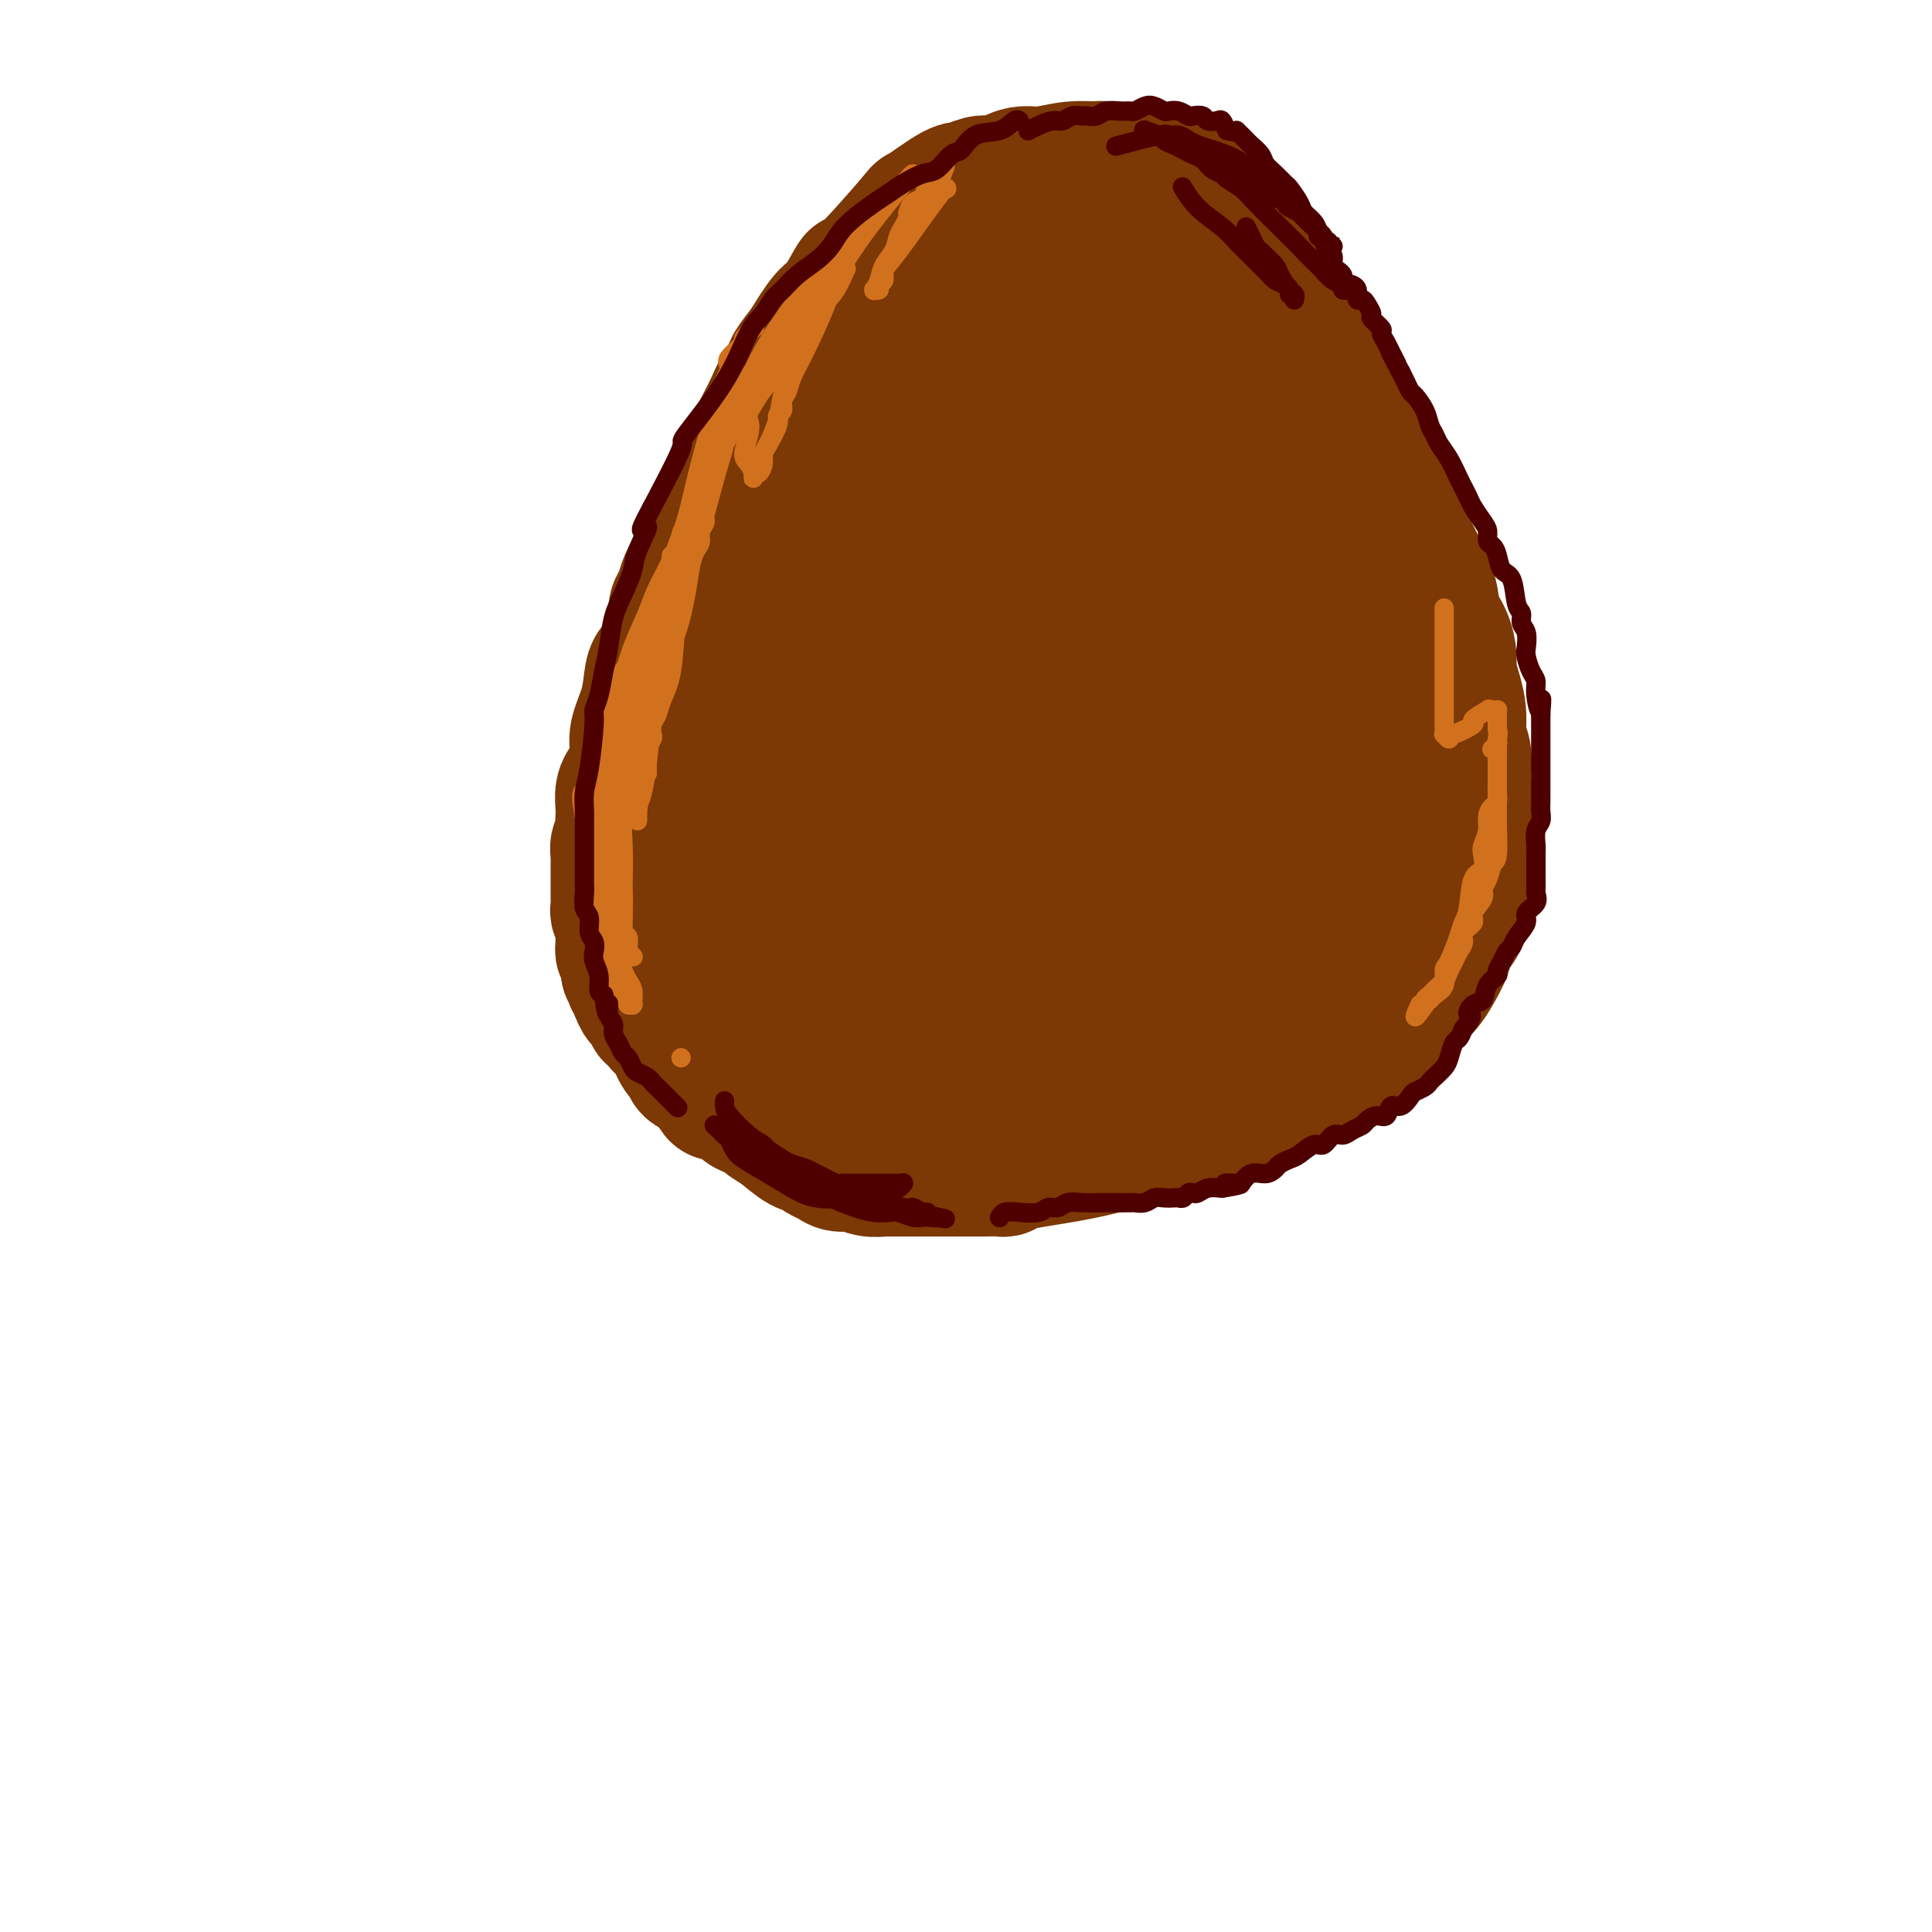 <svg viewBox='0 0 400 400' version='1.1' xmlns='http://www.w3.org/2000/svg' xmlns:xlink='http://www.w3.org/1999/xlink'><g fill='none' stroke='#7C3805' stroke-width='28' stroke-linecap='round' stroke-linejoin='round'><path d='M181,61c-0.004,0.002 -0.008,0.003 0,0c0.008,-0.003 0.030,-0.011 0,0c-0.030,0.011 -0.110,0.042 0,0c0.110,-0.042 0.412,-0.157 0,0c-0.412,0.157 -1.537,0.584 -3,2c-1.463,1.416 -3.262,3.820 -5,6c-1.738,2.180 -3.414,4.137 -5,6c-1.586,1.863 -3.081,3.631 -4,5c-0.919,1.369 -1.261,2.340 -2,4c-0.739,1.660 -1.873,4.008 -3,6c-1.127,1.992 -2.245,3.626 -3,5c-0.755,1.374 -1.148,2.487 -2,4c-0.852,1.513 -2.165,3.427 -3,5c-0.835,1.573 -1.194,2.805 -2,4c-0.806,1.195 -2.061,2.355 -3,4c-0.939,1.645 -1.562,3.777 -2,5c-0.438,1.223 -0.691,1.536 -1,2c-0.309,0.464 -0.673,1.078 -1,2c-0.327,0.922 -0.617,2.151 -1,3c-0.383,0.849 -0.858,1.319 -1,2c-0.142,0.681 0.050,1.575 0,3c-0.050,1.425 -0.343,3.382 -1,5c-0.657,1.618 -1.678,2.899 -2,4c-0.322,1.101 0.053,2.023 0,3c-0.053,0.977 -0.536,2.008 -1,3c-0.464,0.992 -0.908,1.945 -1,3c-0.092,1.055 0.169,2.211 0,3c-0.169,0.789 -0.767,1.212 -1,2c-0.233,0.788 -0.101,1.943 0,3c0.101,1.057 0.172,2.016 0,3c-0.172,0.984 -0.586,1.992 -1,3'/></g>
<g fill='none' stroke='#000000' stroke-width='6' stroke-linecap='round' stroke-linejoin='round'><path d='M179,65c-0.001,0.000 -0.002,0.000 0,0c0.002,-0.000 0.008,-0.001 0,0c-0.008,0.001 -0.029,0.002 0,0c0.029,-0.002 0.107,-0.008 0,0c-0.107,0.008 -0.401,0.029 -1,1c-0.599,0.971 -1.505,2.891 -3,5c-1.495,2.109 -3.580,4.405 -5,6c-1.420,1.595 -2.176,2.488 -3,4c-0.824,1.512 -1.716,3.644 -3,6c-1.284,2.356 -2.960,4.935 -4,7c-1.040,2.065 -1.443,3.614 -2,5c-0.557,1.386 -1.266,2.607 -2,4c-0.734,1.393 -1.492,2.957 -2,4c-0.508,1.043 -0.765,1.567 -1,2c-0.235,0.433 -0.449,0.777 -1,2c-0.551,1.223 -1.440,3.324 -2,5c-0.560,1.676 -0.793,2.927 -1,4c-0.207,1.073 -0.389,1.968 -1,3c-0.611,1.032 -1.651,2.202 -2,3c-0.349,0.798 -0.006,1.225 0,2c0.006,0.775 -0.323,1.898 -1,3c-0.677,1.102 -1.701,2.182 -2,3c-0.299,0.818 0.126,1.374 0,2c-0.126,0.626 -0.805,1.322 -1,2c-0.195,0.678 0.092,1.336 0,2c-0.092,0.664 -0.564,1.333 -1,2c-0.436,0.667 -0.835,1.334 -1,2c-0.165,0.666 -0.096,1.333 0,2c0.096,0.667 0.218,1.333 0,2c-0.218,0.667 -0.777,1.333 -1,2c-0.223,0.667 -0.112,1.333 0,2'/><path d='M139,152c-2.026,6.520 -0.592,2.322 0,1c0.592,-1.322 0.341,0.234 0,1c-0.341,0.766 -0.772,0.741 -1,1c-0.228,0.259 -0.254,0.800 0,1c0.254,0.200 0.787,0.057 1,0c0.213,-0.057 0.107,-0.029 0,0'/></g>
<g fill='none' stroke='#7C3805' stroke-width='20' stroke-linecap='round' stroke-linejoin='round'><path d='M180,56c-0.005,0.005 -0.010,0.010 0,0c0.010,-0.010 0.036,-0.036 0,0c-0.036,0.036 -0.133,0.135 0,0c0.133,-0.135 0.497,-0.502 0,0c-0.497,0.502 -1.855,1.873 -3,3c-1.145,1.127 -2.078,2.009 -3,3c-0.922,0.991 -1.834,2.091 -3,4c-1.166,1.909 -2.585,4.628 -4,7c-1.415,2.372 -2.825,4.397 -4,6c-1.175,1.603 -2.113,2.785 -3,5c-0.887,2.215 -1.721,5.463 -3,8c-1.279,2.537 -3.004,4.362 -4,6c-0.996,1.638 -1.265,3.087 -2,5c-0.735,1.913 -1.936,4.289 -3,7c-1.064,2.711 -1.991,5.755 -3,8c-1.009,2.245 -2.101,3.689 -3,5c-0.899,1.311 -1.603,2.488 -2,4c-0.397,1.512 -0.485,3.361 -1,5c-0.515,1.639 -1.458,3.070 -2,4c-0.542,0.930 -0.683,1.360 -1,2c-0.317,0.640 -0.811,1.490 -1,2c-0.189,0.510 -0.075,0.678 0,1c0.075,0.322 0.111,0.797 0,1c-0.111,0.203 -0.367,0.135 0,0c0.367,-0.135 1.359,-0.335 2,-1c0.641,-0.665 0.931,-1.795 2,-4c1.069,-2.205 2.918,-5.487 5,-9c2.082,-3.513 4.398,-7.259 6,-11c1.602,-3.741 2.491,-7.477 4,-11c1.509,-3.523 3.637,-6.833 5,-10c1.363,-3.167 1.961,-6.191 3,-9c1.039,-2.809 2.520,-5.405 4,-8'/><path d='M166,79c2.863,-6.752 2.021,-4.632 2,-4c-0.021,0.632 0.777,-0.223 1,-1c0.223,-0.777 -0.131,-1.475 0,-2c0.131,-0.525 0.746,-0.875 1,-1c0.254,-0.125 0.148,-0.023 0,0c-0.148,0.023 -0.337,-0.032 -1,1c-0.663,1.032 -1.800,3.152 -3,5c-1.200,1.848 -2.464,3.425 -7,13c-4.536,9.575 -12.342,27.150 -16,36c-3.658,8.850 -3.166,8.977 -4,11c-0.834,2.023 -2.994,5.943 -4,8c-1.006,2.057 -0.858,2.253 -1,3c-0.142,0.747 -0.574,2.046 -1,3c-0.426,0.954 -0.846,1.563 -1,2c-0.154,0.437 -0.041,0.703 0,1c0.041,0.297 0.011,0.624 0,1c-0.011,0.376 -0.003,0.802 0,1c0.003,0.198 0.001,0.169 0,2c-0.001,1.831 -0.000,5.523 0,7c0.000,1.477 0.000,0.738 0,0'/></g>
<g fill='none' stroke='#7C3805' stroke-width='28' stroke-linecap='round' stroke-linejoin='round'><path d='M137,137c0.006,-0.006 0.012,-0.013 0,0c-0.012,0.013 -0.043,0.045 0,0c0.043,-0.045 0.162,-0.168 0,0c-0.162,0.168 -0.603,0.627 -1,1c-0.397,0.373 -0.750,0.660 -1,2c-0.250,1.340 -0.395,3.735 -1,6c-0.605,2.265 -1.668,4.402 -2,6c-0.332,1.598 0.069,2.658 0,4c-0.069,1.342 -0.607,2.965 -1,4c-0.393,1.035 -0.642,1.483 -1,2c-0.358,0.517 -0.827,1.102 -1,2c-0.173,0.898 -0.050,2.109 0,3c0.050,0.891 0.028,1.461 0,2c-0.028,0.539 -0.060,1.047 0,2c0.060,0.953 0.212,2.352 0,3c-0.212,0.648 -0.789,0.544 -1,1c-0.211,0.456 -0.057,1.473 0,2c0.057,0.527 0.015,0.564 0,1c-0.015,0.436 -0.004,1.273 0,2c0.004,0.727 -0.000,1.346 0,2c0.000,0.654 0.004,1.344 0,2c-0.004,0.656 -0.015,1.279 0,2c0.015,0.721 0.057,1.541 0,2c-0.057,0.459 -0.211,0.557 0,1c0.211,0.443 0.789,1.232 1,2c0.211,0.768 0.056,1.515 0,2c-0.056,0.485 -0.012,0.707 0,1c0.012,0.293 -0.007,0.656 0,1c0.007,0.344 0.040,0.670 0,1c-0.040,0.330 -0.154,0.666 0,1c0.154,0.334 0.577,0.667 1,1'/><path d='M130,198c0.171,5.442 0.098,2.046 0,1c-0.098,-1.046 -0.222,0.259 0,1c0.222,0.741 0.791,0.920 1,1c0.209,0.080 0.060,0.063 0,0c-0.060,-0.063 -0.030,-0.171 0,0c0.030,0.171 0.061,0.621 0,1c-0.061,0.379 -0.213,0.688 0,1c0.213,0.312 0.792,0.627 1,1c0.208,0.373 0.046,0.803 0,1c-0.046,0.197 0.025,0.161 0,0c-0.025,-0.161 -0.146,-0.447 0,0c0.146,0.447 0.560,1.626 1,2c0.440,0.374 0.905,-0.058 1,0c0.095,0.058 -0.181,0.607 0,1c0.181,0.393 0.819,0.631 1,1c0.181,0.369 -0.096,0.869 0,1c0.096,0.131 0.565,-0.105 1,0c0.435,0.105 0.837,0.553 1,1c0.163,0.447 0.086,0.894 0,1c-0.086,0.106 -0.182,-0.127 0,0c0.182,0.127 0.640,0.615 1,1c0.360,0.385 0.621,0.666 1,1c0.379,0.334 0.876,0.719 1,1c0.124,0.281 -0.126,0.456 0,1c0.126,0.544 0.629,1.455 1,2c0.371,0.545 0.610,0.723 1,1c0.390,0.277 0.930,0.651 1,1c0.070,0.349 -0.332,0.671 0,1c0.332,0.329 1.397,0.666 2,1c0.603,0.334 0.744,0.667 1,1c0.256,0.333 0.628,0.667 1,1'/><path d='M147,224c2.749,4.206 1.121,1.722 1,1c-0.121,-0.722 1.266,0.317 2,1c0.734,0.683 0.817,1.009 1,1c0.183,-0.009 0.467,-0.354 1,0c0.533,0.354 1.314,1.406 2,2c0.686,0.594 1.278,0.730 2,1c0.722,0.270 1.573,0.674 2,1c0.427,0.326 0.428,0.574 1,1c0.572,0.426 1.715,1.031 3,2c1.285,0.969 2.714,2.302 4,3c1.286,0.698 2.431,0.760 3,1c0.569,0.240 0.564,0.656 1,1c0.436,0.344 1.315,0.614 2,1c0.685,0.386 1.177,0.888 2,1c0.823,0.112 1.978,-0.166 3,0c1.022,0.166 1.912,0.777 3,1c1.088,0.223 2.374,0.060 3,0c0.626,-0.060 0.591,-0.016 1,0c0.409,0.016 1.261,0.004 2,0c0.739,-0.004 1.366,-0.001 2,0c0.634,0.001 1.274,0.000 2,0c0.726,-0.000 1.536,-0.000 3,0c1.464,0.000 3.582,0.001 5,0c1.418,-0.001 2.135,-0.003 3,0c0.865,0.003 1.878,0.012 3,0c1.122,-0.012 2.354,-0.045 3,0c0.646,0.045 0.707,0.167 1,0c0.293,-0.167 0.819,-0.622 2,-1c1.181,-0.378 3.018,-0.679 5,-1c1.982,-0.321 4.111,-0.663 6,-1c1.889,-0.337 3.540,-0.668 5,-1c1.460,-0.332 2.730,-0.666 4,-1'/><path d='M230,237c4.713,-1.157 4.994,-1.549 6,-2c1.006,-0.451 2.737,-0.960 4,-1c1.263,-0.040 2.059,0.390 3,0c0.941,-0.390 2.026,-1.600 3,-2c0.974,-0.400 1.838,0.010 3,0c1.162,-0.010 2.621,-0.441 4,-1c1.379,-0.559 2.679,-1.246 4,-2c1.321,-0.754 2.663,-1.575 4,-2c1.337,-0.425 2.668,-0.456 4,-1c1.332,-0.544 2.664,-1.602 4,-2c1.336,-0.398 2.674,-0.136 4,-1c1.326,-0.864 2.638,-2.854 4,-4c1.362,-1.146 2.774,-1.448 4,-2c1.226,-0.552 2.268,-1.355 3,-2c0.732,-0.645 1.155,-1.131 2,-2c0.845,-0.869 2.113,-2.122 3,-3c0.887,-0.878 1.394,-1.383 2,-2c0.606,-0.617 1.313,-1.347 2,-2c0.687,-0.653 1.355,-1.229 2,-2c0.645,-0.771 1.268,-1.739 2,-3c0.732,-1.261 1.573,-2.817 2,-4c0.427,-1.183 0.440,-1.994 1,-3c0.560,-1.006 1.666,-2.208 2,-3c0.334,-0.792 -0.103,-1.174 0,-2c0.103,-0.826 0.746,-2.097 1,-3c0.254,-0.903 0.121,-1.437 0,-2c-0.121,-0.563 -0.228,-1.154 0,-2c0.228,-0.846 0.793,-1.949 1,-3c0.207,-1.051 0.056,-2.052 0,-3c-0.056,-0.948 -0.016,-1.842 0,-3c0.016,-1.158 0.008,-2.579 0,-4'/><path d='M304,169c0.087,-4.427 -0.694,-4.493 -1,-5c-0.306,-0.507 -0.137,-1.454 0,-3c0.137,-1.546 0.243,-3.691 0,-5c-0.243,-1.309 -0.835,-1.781 -1,-3c-0.165,-1.219 0.098,-3.186 0,-5c-0.098,-1.814 -0.555,-3.474 -1,-5c-0.445,-1.526 -0.878,-2.917 -1,-4c-0.122,-1.083 0.066,-1.857 0,-3c-0.066,-1.143 -0.388,-2.653 -1,-4c-0.612,-1.347 -1.515,-2.530 -2,-4c-0.485,-1.470 -0.553,-3.228 -1,-5c-0.447,-1.772 -1.275,-3.558 -2,-5c-0.725,-1.442 -1.349,-2.538 -2,-4c-0.651,-1.462 -1.329,-3.289 -2,-5c-0.671,-1.711 -1.335,-3.307 -2,-5c-0.665,-1.693 -1.333,-3.481 -2,-5c-0.667,-1.519 -1.334,-2.767 -2,-4c-0.666,-1.233 -1.331,-2.452 -2,-4c-0.669,-1.548 -1.344,-3.424 -2,-5c-0.656,-1.576 -1.295,-2.852 -2,-4c-0.705,-1.148 -1.477,-2.169 -2,-3c-0.523,-0.831 -0.798,-1.472 -1,-2c-0.202,-0.528 -0.330,-0.943 -1,-2c-0.670,-1.057 -1.880,-2.754 -3,-4c-1.120,-1.246 -2.150,-2.039 -3,-3c-0.850,-0.961 -1.520,-2.089 -2,-3c-0.480,-0.911 -0.769,-1.606 -1,-2c-0.231,-0.394 -0.402,-0.487 -1,-1c-0.598,-0.513 -1.623,-1.446 -2,-2c-0.377,-0.554 -0.108,-0.730 -1,-2c-0.892,-1.270 -2.946,-3.635 -5,-6'/><path d='M256,52c-3.374,-4.594 -2.807,-4.579 -3,-5c-0.193,-0.421 -1.144,-1.276 -2,-2c-0.856,-0.724 -1.618,-1.316 -2,-2c-0.382,-0.684 -0.384,-1.461 -1,-2c-0.616,-0.539 -1.847,-0.842 -2,-1c-0.153,-0.158 0.772,-0.172 -1,-1c-1.772,-0.828 -6.240,-2.472 -8,-3c-1.760,-0.528 -0.813,0.059 -2,0c-1.187,-0.059 -4.509,-0.763 -6,-1c-1.491,-0.237 -1.152,-0.008 -2,0c-0.848,0.008 -2.885,-0.204 -5,0c-2.115,0.204 -4.310,0.826 -6,1c-1.690,0.174 -2.874,-0.098 -4,0c-1.126,0.098 -2.192,0.566 -3,1c-0.808,0.434 -1.356,0.834 -2,1c-0.644,0.166 -1.383,0.099 -2,0c-0.617,-0.099 -1.112,-0.230 -2,0c-0.888,0.230 -2.169,0.821 -3,1c-0.831,0.179 -1.211,-0.055 -3,1c-1.789,1.055 -4.986,3.400 -6,4c-1.014,0.600 0.155,-0.544 -2,2c-2.155,2.544 -7.633,8.776 -10,11c-2.367,2.224 -1.624,0.442 -2,1c-0.376,0.558 -1.870,3.458 -3,5c-1.130,1.542 -1.894,1.726 -3,3c-1.106,1.274 -2.553,3.637 -4,6'/><path d='M167,72c-4.298,5.335 -3.042,4.674 -3,5c0.042,0.326 -1.129,1.639 -2,3c-0.871,1.361 -1.440,2.770 -2,4c-0.560,1.230 -1.109,2.281 -2,4c-0.891,1.719 -2.122,4.107 -3,6c-0.878,1.893 -1.402,3.291 -2,5c-0.598,1.709 -1.271,3.729 -2,5c-0.729,1.271 -1.515,1.794 -2,3c-0.485,1.206 -0.669,3.094 -1,4c-0.331,0.906 -0.807,0.831 -1,1c-0.193,0.169 -0.102,0.582 0,1c0.102,0.418 0.215,0.840 0,1c-0.215,0.160 -0.760,0.057 -1,0c-0.240,-0.057 -0.176,-0.069 0,0c0.176,0.069 0.464,0.219 1,0c0.536,-0.219 1.318,-0.806 2,-2c0.682,-1.194 1.263,-2.994 3,-5c1.737,-2.006 4.631,-4.218 6,-6c1.369,-1.782 1.215,-3.134 3,-6c1.785,-2.866 5.510,-7.248 7,-9c1.490,-1.752 0.745,-0.876 0,0'/><path d='M232,84c0.258,0.051 0.516,0.102 0,0c-0.516,-0.102 -1.806,-0.357 -3,0c-1.194,0.357 -2.294,1.325 -6,4c-3.706,2.675 -10.020,7.058 -16,13c-5.980,5.942 -11.627,13.443 -16,21c-4.373,7.557 -7.473,15.170 -10,23c-2.527,7.830 -4.482,15.876 -6,22c-1.518,6.124 -2.598,10.325 -3,13c-0.402,2.675 -0.126,3.824 0,5c0.126,1.176 0.102,2.378 0,3c-0.102,0.622 -0.281,0.662 1,-1c1.281,-1.662 4.020,-5.028 7,-11c2.980,-5.972 6.199,-14.552 9,-23c2.801,-8.448 5.185,-16.765 7,-24c1.815,-7.235 3.062,-13.387 4,-19c0.938,-5.613 1.568,-10.688 2,-15c0.432,-4.312 0.666,-7.862 1,-11c0.334,-3.138 0.767,-5.864 1,-8c0.233,-2.136 0.267,-3.682 0,-5c-0.267,-1.318 -0.835,-2.408 -1,-3c-0.165,-0.592 0.072,-0.685 0,-1c-0.072,-0.315 -0.455,-0.852 -1,-1c-0.545,-0.148 -1.253,0.094 -2,1c-0.747,0.906 -1.535,2.475 -4,7c-2.465,4.525 -6.608,12.007 -10,20c-3.392,7.993 -6.033,16.499 -8,24c-1.967,7.501 -3.259,13.999 -4,20c-0.741,6.001 -0.931,11.505 -1,16c-0.069,4.495 -0.019,7.979 0,10c0.019,2.021 0.005,2.577 0,3c-0.005,0.423 -0.003,0.711 0,1'/><path d='M173,168c-0.538,8.117 0.617,3.409 2,0c1.383,-3.409 2.993,-5.519 6,-11c3.007,-5.481 7.411,-14.333 11,-23c3.589,-8.667 6.363,-17.149 9,-25c2.637,-7.851 5.137,-15.072 7,-21c1.863,-5.928 3.089,-10.561 4,-14c0.911,-3.439 1.506,-5.682 2,-8c0.494,-2.318 0.885,-4.712 1,-6c0.115,-1.288 -0.048,-1.471 0,-2c0.048,-0.529 0.306,-1.405 0,-2c-0.306,-0.595 -1.176,-0.908 -2,-1c-0.824,-0.092 -1.601,0.039 -2,0c-0.399,-0.039 -0.421,-0.247 -1,0c-0.579,0.247 -1.715,0.948 -4,3c-2.285,2.052 -5.717,5.456 -9,10c-3.283,4.544 -6.415,10.230 -9,15c-2.585,4.770 -4.621,8.625 -7,14c-2.379,5.375 -5.100,12.271 -8,20c-2.900,7.729 -5.978,16.289 -8,24c-2.022,7.711 -2.987,14.571 -4,20c-1.013,5.429 -2.075,9.427 -3,13c-0.925,3.573 -1.713,6.723 -2,9c-0.287,2.277 -0.071,3.683 0,5c0.071,1.317 -0.001,2.544 0,3c0.001,0.456 0.075,0.140 0,0c-0.075,-0.140 -0.298,-0.104 0,-1c0.298,-0.896 1.119,-2.723 2,-6c0.881,-3.277 1.824,-8.002 3,-13c1.176,-4.998 2.586,-10.269 4,-15c1.414,-4.731 2.833,-8.923 4,-13c1.167,-4.077 2.084,-8.038 3,-12'/><path d='M172,131c3.111,-10.837 2.890,-7.929 3,-8c0.110,-0.071 0.551,-3.120 1,-5c0.449,-1.880 0.905,-2.590 1,-3c0.095,-0.410 -0.171,-0.519 0,-1c0.171,-0.481 0.781,-1.334 1,-2c0.219,-0.666 0.049,-1.147 0,-1c-0.049,0.147 0.023,0.920 0,1c-0.023,0.080 -0.142,-0.532 -1,0c-0.858,0.532 -2.454,2.209 -4,5c-1.546,2.791 -3.041,6.695 -5,11c-1.959,4.305 -4.381,9.012 -6,13c-1.619,3.988 -2.435,7.258 -3,10c-0.565,2.742 -0.879,4.958 -1,8c-0.121,3.042 -0.047,6.912 0,10c0.047,3.088 0.068,5.393 0,8c-0.068,2.607 -0.225,5.515 0,8c0.225,2.485 0.833,4.548 1,6c0.167,1.452 -0.106,2.293 0,3c0.106,0.707 0.590,1.281 1,2c0.410,0.719 0.746,1.582 1,2c0.254,0.418 0.428,0.389 1,1c0.572,0.611 1.543,1.860 3,3c1.457,1.140 3.399,2.170 5,3c1.601,0.830 2.860,1.460 7,3c4.140,1.540 11.161,3.990 14,5c2.839,1.010 1.495,0.580 4,1c2.505,0.420 8.859,1.692 12,2c3.141,0.308 3.071,-0.346 3,-1'/><path d='M210,215c6.058,1.186 4.702,0.650 5,0c0.298,-0.650 2.251,-1.414 4,-2c1.749,-0.586 3.294,-0.994 4,-1c0.706,-0.006 0.574,0.390 1,0c0.426,-0.390 1.410,-1.565 2,-2c0.590,-0.435 0.786,-0.128 1,0c0.214,0.128 0.445,0.077 0,0c-0.445,-0.077 -1.565,-0.182 0,0c1.565,0.182 5.815,0.650 -2,0c-7.815,-0.650 -27.697,-2.418 -36,-3c-8.303,-0.582 -5.028,0.022 -6,0c-0.972,-0.022 -6.190,-0.672 -10,-1c-3.810,-0.328 -6.212,-0.336 -8,-1c-1.788,-0.664 -2.964,-1.983 -4,-3c-1.036,-1.017 -1.933,-1.731 -3,-3c-1.067,-1.269 -2.303,-3.094 -3,-5c-0.697,-1.906 -0.855,-3.892 -1,-7c-0.145,-3.108 -0.275,-7.336 0,-11c0.275,-3.664 0.957,-6.764 2,-10c1.043,-3.236 2.446,-6.610 4,-10c1.554,-3.390 3.257,-6.797 4,-9c0.743,-2.203 0.526,-3.203 1,-4c0.474,-0.797 1.641,-1.391 2,-2c0.359,-0.609 -0.088,-1.232 0,-2c0.088,-0.768 0.712,-1.681 1,-2c0.288,-0.319 0.240,-0.044 0,0c-0.240,0.044 -0.673,-0.143 -1,0c-0.327,0.143 -0.550,0.615 -1,2c-0.450,1.385 -1.129,3.681 -2,7c-0.871,3.319 -1.936,7.659 -3,12'/><path d='M161,158c-1.328,5.119 -1.148,7.415 -1,11c0.148,3.585 0.266,8.458 1,13c0.734,4.542 2.086,8.753 3,12c0.914,3.247 1.390,5.532 2,8c0.610,2.468 1.353,5.120 2,7c0.647,1.880 1.199,2.987 2,4c0.801,1.013 1.851,1.933 3,3c1.149,1.067 2.397,2.280 4,3c1.603,0.720 3.560,0.947 7,1c3.440,0.053 8.363,-0.068 12,0c3.637,0.068 5.988,0.327 12,-1c6.012,-1.327 15.686,-4.238 21,-6c5.314,-1.762 6.269,-2.373 8,-3c1.731,-0.627 4.238,-1.270 6,-2c1.762,-0.730 2.779,-1.546 4,-2c1.221,-0.454 2.647,-0.547 4,-1c1.353,-0.453 2.635,-1.265 4,-2c1.365,-0.735 2.813,-1.394 4,-2c1.187,-0.606 2.113,-1.158 3,-2c0.887,-0.842 1.736,-1.975 3,-3c1.264,-1.025 2.943,-1.943 4,-3c1.057,-1.057 1.492,-2.254 2,-3c0.508,-0.746 1.089,-1.040 2,-2c0.911,-0.960 2.153,-2.584 3,-4c0.847,-1.416 1.300,-2.624 2,-4c0.700,-1.376 1.646,-2.921 2,-5c0.354,-2.079 0.115,-4.691 0,-7c-0.115,-2.309 -0.108,-4.314 0,-7c0.108,-2.686 0.317,-6.053 0,-9c-0.317,-2.947 -1.158,-5.473 -2,-8'/><path d='M278,144c-0.662,-6.682 -1.318,-7.886 -2,-10c-0.682,-2.114 -1.389,-5.137 -2,-8c-0.611,-2.863 -1.125,-5.564 -2,-8c-0.875,-2.436 -2.111,-4.605 -3,-7c-0.889,-2.395 -1.430,-5.017 -2,-7c-0.570,-1.983 -1.168,-3.328 -2,-5c-0.832,-1.672 -1.897,-3.670 -3,-6c-1.103,-2.330 -2.242,-4.992 -3,-7c-0.758,-2.008 -1.135,-3.363 -2,-5c-0.865,-1.637 -2.219,-3.554 -3,-5c-0.781,-1.446 -0.987,-2.419 -2,-5c-1.013,-2.581 -2.831,-6.771 -4,-9c-1.169,-2.229 -1.689,-2.499 -2,-3c-0.311,-0.501 -0.413,-1.234 -1,-2c-0.587,-0.766 -1.660,-1.564 -2,-2c-0.340,-0.436 0.054,-0.509 0,-1c-0.054,-0.491 -0.554,-1.399 -1,-2c-0.446,-0.601 -0.838,-0.893 -1,-1c-0.162,-0.107 -0.096,-0.027 0,0c0.096,0.027 0.220,0.002 0,0c-0.220,-0.002 -0.786,0.018 -1,0c-0.214,-0.018 -0.076,-0.075 0,0c0.076,0.075 0.090,0.283 0,0c-0.090,-0.283 -0.286,-1.055 -1,1c-0.714,2.055 -1.948,6.938 -4,14c-2.052,7.062 -4.923,16.304 -6,26c-1.077,9.696 -0.361,19.846 0,30c0.361,10.154 0.366,20.311 1,31c0.634,10.689 1.895,21.911 2,29c0.105,7.089 -0.948,10.044 -2,13'/><path d='M230,195c0.215,16.223 0.254,5.280 0,2c-0.254,-3.280 -0.800,1.105 -1,3c-0.200,1.895 -0.054,1.302 0,1c0.054,-0.302 0.017,-0.311 0,-3c-0.017,-2.689 -0.013,-8.056 0,-16c0.013,-7.944 0.034,-18.465 1,-27c0.966,-8.535 2.877,-15.085 4,-22c1.123,-6.915 1.458,-14.193 2,-19c0.542,-4.807 1.290,-7.141 1,-13c-0.290,-5.859 -1.619,-15.243 -2,-19c-0.381,-3.757 0.184,-1.886 0,-2c-0.184,-0.114 -1.119,-2.213 -3,-3c-1.881,-0.787 -4.710,-0.261 -9,2c-4.290,2.261 -10.042,6.258 -16,13c-5.958,6.742 -12.122,16.228 -16,25c-3.878,8.772 -5.472,16.828 -7,25c-1.528,8.172 -2.992,16.460 -3,24c-0.008,7.540 1.440,14.333 2,19c0.560,4.667 0.230,7.207 1,9c0.770,1.793 2.638,2.838 4,4c1.362,1.162 2.219,2.442 4,3c1.781,0.558 4.488,0.396 9,-2c4.512,-2.396 10.830,-7.024 17,-13c6.170,-5.976 12.191,-13.298 16,-21c3.809,-7.702 5.404,-15.782 7,-23c1.596,-7.218 3.193,-13.572 4,-19c0.807,-5.428 0.825,-9.929 1,-14c0.175,-4.071 0.509,-7.711 0,-10c-0.509,-2.289 -1.860,-3.225 -3,-4c-1.140,-0.775 -2.070,-1.387 -3,-2'/><path d='M240,93c-2.993,-0.504 -7.474,1.235 -12,5c-4.526,3.765 -9.097,9.555 -13,17c-3.903,7.445 -7.138,16.546 -9,25c-1.862,8.454 -2.351,16.260 -2,24c0.351,7.740 1.540,15.413 3,21c1.460,5.587 3.190,9.090 5,11c1.810,1.910 3.700,2.229 4,5c0.300,2.771 -0.991,7.994 5,1c5.991,-6.994 19.264,-26.205 25,-35c5.736,-8.795 3.936,-7.174 4,-12c0.064,-4.826 1.993,-16.101 3,-24c1.007,-7.899 1.092,-12.424 1,-16c-0.092,-3.576 -0.361,-6.204 -1,-8c-0.639,-1.796 -1.648,-2.761 -3,-4c-1.352,-1.239 -3.046,-2.750 -7,-3c-3.954,-0.250 -10.169,0.763 -16,4c-5.831,3.237 -11.278,8.697 -16,16c-4.722,7.303 -8.720,16.447 -11,25c-2.280,8.553 -2.843,16.514 -2,24c0.843,7.486 3.091,14.496 6,20c2.909,5.504 6.477,9.502 10,12c3.523,2.498 7.000,3.496 11,4c4.000,0.504 8.523,0.514 13,-2c4.477,-2.514 8.909,-7.551 13,-14c4.091,-6.449 7.840,-14.309 10,-23c2.160,-8.691 2.731,-18.213 3,-26c0.269,-7.787 0.237,-13.840 0,-18c-0.237,-4.160 -0.679,-6.428 -1,-8c-0.321,-1.572 -0.520,-2.449 -1,-3c-0.480,-0.551 -1.240,-0.775 -2,-1'/><path d='M260,110c-1.509,-4.734 -3.280,-1.568 -6,2c-2.720,3.568 -6.389,7.538 -10,14c-3.611,6.462 -7.162,15.417 -9,24c-1.838,8.583 -1.961,16.795 -2,24c-0.039,7.205 0.007,13.404 0,17c-0.007,3.596 -0.068,4.589 0,6c0.068,1.411 0.264,3.239 0,4c-0.264,0.761 -0.990,0.455 -1,1c-0.010,0.545 0.694,1.939 0,2c-0.694,0.061 -2.788,-1.213 -4,-2c-1.212,-0.787 -1.542,-1.087 -8,-7c-6.458,-5.913 -19.043,-17.440 -24,-22c-4.957,-4.560 -2.285,-2.153 -3,-2c-0.715,0.153 -4.818,-1.949 -8,-3c-3.182,-1.051 -5.442,-1.053 -8,-1c-2.558,0.053 -5.413,0.159 -8,1c-2.587,0.841 -4.906,2.416 -7,4c-2.094,1.584 -3.961,3.178 -6,5c-2.039,1.822 -4.248,3.874 -6,6c-1.752,2.126 -3.047,4.327 -4,6c-0.953,1.673 -1.566,2.819 -2,4c-0.434,1.181 -0.691,2.396 -1,3c-0.309,0.604 -0.671,0.595 -1,1c-0.329,0.405 -0.625,1.224 -1,2c-0.375,0.776 -0.830,1.508 -1,2c-0.170,0.492 -0.054,0.742 0,1c0.054,0.258 0.045,0.523 0,1c-0.045,0.477 -0.128,1.167 0,2c0.128,0.833 0.465,1.809 1,3c0.535,1.191 1.267,2.595 2,4'/><path d='M143,212c1.356,3.556 3.244,7.444 4,9c0.756,1.556 0.378,0.778 0,0'/></g>
<g fill='none' stroke='#D2711D' stroke-width='4' stroke-linecap='round' stroke-linejoin='round'><path d='M189,36c0.000,0.001 0.000,0.002 0,0c-0.000,-0.002 -0.001,-0.009 0,0c0.001,0.009 0.004,0.032 0,0c-0.004,-0.032 -0.014,-0.118 -1,1c-0.986,1.118 -2.949,3.442 -5,6c-2.051,2.558 -4.189,5.352 -6,8c-1.811,2.648 -3.296,5.151 -5,8c-1.704,2.849 -3.626,6.045 -5,9c-1.374,2.955 -2.200,5.670 -3,8c-0.800,2.330 -1.572,4.276 -2,6c-0.428,1.724 -0.510,3.226 -1,5c-0.490,1.774 -1.389,3.819 -2,5c-0.611,1.181 -0.934,1.497 -1,2c-0.066,0.503 0.126,1.193 0,2c-0.126,0.807 -0.569,1.731 -1,2c-0.431,0.269 -0.850,-0.116 -1,0c-0.150,0.116 -0.031,0.735 0,1c0.031,0.265 -0.027,0.178 0,0c0.027,-0.178 0.138,-0.446 0,-1c-0.138,-0.554 -0.524,-1.394 -1,-2c-0.476,-0.606 -1.042,-0.977 -1,-2c0.042,-1.023 0.691,-2.698 1,-4c0.309,-1.302 0.279,-2.233 0,-3c-0.279,-0.767 -0.807,-1.372 -1,-2c-0.193,-0.628 -0.051,-1.279 0,-2c0.051,-0.721 0.010,-1.511 0,-2c-0.010,-0.489 0.011,-0.678 0,-1c-0.011,-0.322 -0.055,-0.777 0,-1c0.055,-0.223 0.207,-0.214 0,0c-0.207,0.214 -0.773,0.633 -1,1c-0.227,0.367 -0.113,0.684 0,1'/><path d='M153,81c-0.773,-2.256 -1.206,0.604 -2,3c-0.794,2.396 -1.949,4.329 -3,7c-1.051,2.671 -1.998,6.082 -3,9c-1.002,2.918 -2.058,5.344 -3,8c-0.942,2.656 -1.769,5.542 -2,8c-0.231,2.458 0.134,4.489 0,6c-0.134,1.511 -0.767,2.504 -1,3c-0.233,0.496 -0.066,0.497 0,1c0.066,0.503 0.032,1.508 0,2c-0.032,0.492 -0.061,0.472 0,1c0.061,0.528 0.212,1.606 0,2c-0.212,0.394 -0.788,0.106 -1,0c-0.212,-0.106 -0.062,-0.028 0,0c0.062,0.028 0.035,0.007 0,0c-0.035,-0.007 -0.080,-0.001 0,0c0.080,0.001 0.284,-0.003 0,0c-0.284,0.003 -1.057,0.014 -1,0c0.057,-0.014 0.942,-0.054 1,0c0.058,0.054 -0.713,0.203 -1,0c-0.287,-0.203 -0.091,-0.759 0,-1c0.091,-0.241 0.076,-0.168 0,0c-0.076,0.168 -0.213,0.430 0,0c0.213,-0.430 0.775,-1.551 1,-2c0.225,-0.449 0.112,-0.224 0,0'/><path d='M299,126c0.000,-0.001 0.000,-0.001 0,0c-0.000,0.001 -0.000,0.004 0,0c0.000,-0.004 0.000,-0.016 0,0c-0.000,0.016 -0.000,0.059 0,0c0.000,-0.059 0.000,-0.221 0,0c-0.000,0.221 -0.000,0.826 0,2c0.000,1.174 0.000,2.919 0,5c-0.000,2.081 -0.000,4.500 0,6c0.000,1.500 0.000,2.080 0,3c-0.000,0.920 -0.001,2.178 0,3c0.001,0.822 0.004,1.206 0,2c-0.004,0.794 -0.015,1.998 0,3c0.015,1.002 0.056,1.801 0,2c-0.056,0.199 -0.209,-0.202 0,0c0.209,0.202 0.781,1.009 1,1c0.219,-0.009 0.084,-0.833 0,-1c-0.084,-0.167 -0.118,0.323 1,0c1.118,-0.323 3.388,-1.460 4,-2c0.612,-0.540 -0.435,-0.484 0,-1c0.435,-0.516 2.351,-1.603 3,-2c0.649,-0.397 0.030,-0.105 0,0c-0.030,0.105 0.528,0.023 1,0c0.472,-0.023 0.859,0.015 1,0c0.141,-0.015 0.038,-0.081 0,0c-0.038,0.081 -0.011,0.309 0,1c0.011,0.691 0.005,1.846 0,3'/><path d='M310,151c0.309,0.994 0.083,1.479 0,2c-0.083,0.521 -0.022,1.079 0,2c0.022,0.921 0.006,2.204 0,3c-0.006,0.796 -0.002,1.106 0,2c0.002,0.894 0.000,2.371 0,3c-0.000,0.629 0.001,0.410 0,1c-0.001,0.590 -0.003,1.987 0,3c0.003,1.013 0.012,1.640 0,2c-0.012,0.360 -0.046,0.453 0,2c0.046,1.547 0.172,4.549 0,6c-0.172,1.451 -0.643,1.351 -1,2c-0.357,0.649 -0.601,2.047 -1,3c-0.399,0.953 -0.952,1.463 -1,2c-0.048,0.537 0.408,1.103 0,2c-0.408,0.897 -1.682,2.127 -2,3c-0.318,0.873 0.318,1.389 0,2c-0.318,0.611 -1.591,1.319 -2,2c-0.409,0.681 0.046,1.337 0,2c-0.046,0.663 -0.594,1.333 -1,2c-0.406,0.667 -0.672,1.330 -1,2c-0.328,0.670 -0.719,1.345 -1,2c-0.281,0.655 -0.453,1.290 -1,2c-0.547,0.710 -1.471,1.496 -2,2c-0.529,0.504 -0.664,0.728 -1,1c-0.336,0.272 -0.875,0.592 -1,1c-0.125,0.408 0.162,0.903 0,1c-0.162,0.097 -0.774,-0.205 -1,0c-0.226,0.205 -0.064,0.916 0,1c0.064,0.084 0.032,-0.458 0,-1'/><path d='M294,208c-2.302,4.846 -0.057,1.460 1,0c1.057,-1.460 0.926,-0.993 1,-1c0.074,-0.007 0.352,-0.487 1,-1c0.648,-0.513 1.665,-1.058 2,-2c0.335,-0.942 -0.012,-2.283 0,-3c0.012,-0.717 0.383,-0.812 1,-2c0.617,-1.188 1.479,-3.468 2,-5c0.521,-1.532 0.700,-2.315 1,-3c0.300,-0.685 0.720,-1.271 1,-3c0.280,-1.729 0.419,-4.602 1,-6c0.581,-1.398 1.605,-1.323 2,-2c0.395,-0.677 0.161,-2.108 0,-3c-0.161,-0.892 -0.250,-1.246 0,-2c0.250,-0.754 0.837,-1.907 1,-3c0.163,-1.093 -0.100,-2.127 0,-3c0.100,-0.873 0.563,-1.586 1,-2c0.437,-0.414 0.849,-0.531 1,-1c0.151,-0.469 0.040,-1.291 0,-2c-0.040,-0.709 -0.011,-1.307 0,-2c0.011,-0.693 0.003,-1.482 0,-2c-0.003,-0.518 -0.001,-0.765 0,-1c0.001,-0.235 -0.000,-0.459 0,-1c0.000,-0.541 0.001,-1.400 0,-2c-0.001,-0.600 -0.004,-0.942 0,-1c0.004,-0.058 0.015,0.167 0,0c-0.015,-0.167 -0.056,-0.725 0,-1c0.056,-0.275 0.207,-0.266 0,0c-0.207,0.266 -0.774,0.790 -1,1c-0.226,0.210 -0.113,0.105 0,0'/><path d='M142,110c-0.000,0.000 -0.000,0.000 0,0c0.000,-0.000 0.001,-0.000 0,0c-0.001,0.000 -0.003,0.000 0,0c0.003,-0.000 0.010,-0.000 0,0c-0.010,0.000 -0.037,0.001 0,0c0.037,-0.001 0.138,-0.005 0,0c-0.138,0.005 -0.516,0.018 -1,1c-0.484,0.982 -1.075,2.933 -2,5c-0.925,2.067 -2.184,4.251 -3,6c-0.816,1.749 -1.189,3.065 -2,5c-0.811,1.935 -2.059,4.491 -3,7c-0.941,2.509 -1.577,4.972 -2,7c-0.423,2.028 -0.635,3.620 -1,5c-0.365,1.380 -0.882,2.547 -1,4c-0.118,1.453 0.165,3.190 0,5c-0.165,1.810 -0.776,3.692 -1,5c-0.224,1.308 -0.060,2.043 0,3c0.060,0.957 0.016,2.135 0,3c-0.016,0.865 -0.004,1.416 0,2c0.004,0.584 0.001,1.202 0,2c-0.001,0.798 -0.000,1.777 0,2c0.000,0.223 -0.001,-0.309 0,0c0.001,0.309 0.003,1.461 0,2c-0.003,0.539 -0.013,0.466 0,0c0.013,-0.466 0.047,-1.325 0,-2c-0.047,-0.675 -0.176,-1.166 0,-2c0.176,-0.834 0.658,-2.011 1,-4c0.342,-1.989 0.545,-4.791 1,-8c0.455,-3.209 1.161,-6.826 2,-10c0.839,-3.174 1.811,-5.907 3,-9c1.189,-3.093 2.594,-6.547 4,-10'/><path d='M137,129c2.106,-8.346 1.870,-6.712 2,-7c0.130,-0.288 0.627,-2.497 1,-4c0.373,-1.503 0.622,-2.302 1,-3c0.378,-0.698 0.886,-1.297 1,-2c0.114,-0.703 -0.166,-1.509 0,-2c0.166,-0.491 0.776,-0.668 1,-1c0.224,-0.332 0.061,-0.819 0,-1c-0.061,-0.181 -0.019,-0.058 0,0c0.019,0.058 0.017,0.049 0,0c-0.017,-0.049 -0.048,-0.139 0,0c0.048,0.139 0.175,0.509 0,1c-0.175,0.491 -0.652,1.105 -1,2c-0.348,0.895 -0.568,2.070 -1,4c-0.432,1.930 -1.075,4.614 -2,7c-0.925,2.386 -2.130,4.475 -3,7c-0.870,2.525 -1.403,5.485 -2,8c-0.597,2.515 -1.256,4.586 -2,7c-0.744,2.414 -1.571,5.171 -2,8c-0.429,2.829 -0.458,5.732 -1,8c-0.542,2.268 -1.595,3.903 -2,5c-0.405,1.097 -0.161,1.657 0,2c0.161,0.343 0.240,0.470 0,1c-0.240,0.530 -0.798,1.462 -1,2c-0.202,0.538 -0.047,0.682 0,1c0.047,0.318 -0.012,0.809 0,1c0.012,0.191 0.096,0.082 0,0c-0.096,-0.082 -0.372,-0.138 0,-2c0.372,-1.862 1.392,-5.532 2,-8c0.608,-2.468 0.804,-3.734 1,-5'/><path d='M129,158c0.987,-3.761 1.953,-6.162 3,-10c1.047,-3.838 2.175,-9.111 3,-12c0.825,-2.889 1.348,-3.394 2,-5c0.652,-1.606 1.432,-4.313 2,-6c0.568,-1.687 0.923,-2.354 1,-3c0.077,-0.646 -0.123,-1.273 0,-2c0.123,-0.727 0.568,-1.556 1,-2c0.432,-0.444 0.852,-0.504 1,-1c0.148,-0.496 0.024,-1.428 0,-2c-0.024,-0.572 0.050,-0.782 0,-1c-0.050,-0.218 -0.225,-0.443 0,-1c0.225,-0.557 0.849,-1.446 1,-2c0.151,-0.554 -0.170,-0.775 0,-1c0.170,-0.225 0.830,-0.455 1,-1c0.170,-0.545 -0.151,-1.404 0,-2c0.151,-0.596 0.773,-0.930 1,-1c0.227,-0.070 0.060,0.122 0,0c-0.060,-0.122 -0.012,-0.560 0,-1c0.012,-0.440 -0.012,-0.881 0,-1c0.012,-0.119 0.060,0.086 0,0c-0.060,-0.086 -0.227,-0.462 0,-1c0.227,-0.538 0.849,-1.239 1,-2c0.151,-0.761 -0.170,-1.581 0,-2c0.170,-0.419 0.830,-0.438 1,-1c0.170,-0.562 -0.150,-1.666 0,-2c0.150,-0.334 0.771,0.102 1,0c0.229,-0.102 0.065,-0.744 0,-1c-0.065,-0.256 -0.033,-0.128 0,0'/><path d='M148,95c2.985,-9.789 0.948,-2.762 0,0c-0.948,2.762 -0.805,1.259 -1,1c-0.195,-0.259 -0.727,0.728 -1,2c-0.273,1.272 -0.285,2.831 -1,5c-0.715,2.169 -2.132,4.947 -3,8c-0.868,3.053 -1.188,6.380 -2,9c-0.812,2.620 -2.115,4.532 -3,7c-0.885,2.468 -1.350,5.490 -2,8c-0.650,2.510 -1.484,4.507 -2,6c-0.516,1.493 -0.713,2.483 -1,4c-0.287,1.517 -0.665,3.560 -1,5c-0.335,1.440 -0.626,2.276 -1,3c-0.374,0.724 -0.832,1.334 -1,2c-0.168,0.666 -0.045,1.387 0,2c0.045,0.613 0.012,1.120 0,2c-0.012,0.880 -0.003,2.135 0,3c0.003,0.865 0.001,1.339 0,2c-0.001,0.661 0.000,1.509 0,2c-0.000,0.491 -0.002,0.624 0,1c0.002,0.376 0.008,0.996 0,1c-0.008,0.004 -0.028,-0.609 0,-1c0.028,-0.391 0.106,-0.562 0,-1c-0.106,-0.438 -0.394,-1.145 0,-3c0.394,-1.855 1.472,-4.858 2,-8c0.528,-3.142 0.508,-6.422 1,-9c0.492,-2.578 1.496,-4.453 2,-7c0.504,-2.547 0.506,-5.765 1,-8c0.494,-2.235 1.479,-3.486 2,-5c0.521,-1.514 0.577,-3.290 1,-5c0.423,-1.710 1.211,-3.355 2,-5'/><path d='M140,116c1.833,-8.610 0.915,-5.136 1,-5c0.085,0.136 1.174,-3.065 2,-5c0.826,-1.935 1.388,-2.602 2,-4c0.612,-1.398 1.275,-3.526 2,-5c0.725,-1.474 1.514,-2.294 2,-3c0.486,-0.706 0.671,-1.299 1,-2c0.329,-0.701 0.803,-1.511 1,-2c0.197,-0.489 0.117,-0.656 0,-1c-0.117,-0.344 -0.271,-0.863 0,-1c0.271,-0.137 0.968,0.108 1,0c0.032,-0.108 -0.600,-0.570 -1,0c-0.400,0.570 -0.569,2.170 -1,4c-0.431,1.830 -1.122,3.888 -2,7c-0.878,3.112 -1.941,7.277 -3,11c-1.059,3.723 -2.115,7.004 -3,10c-0.885,2.996 -1.600,5.709 -2,9c-0.400,3.291 -0.486,7.162 -1,10c-0.514,2.838 -1.457,4.643 -2,6c-0.543,1.357 -0.685,2.265 -1,3c-0.315,0.735 -0.802,1.295 -1,2c-0.198,0.705 -0.106,1.553 0,2c0.106,0.447 0.224,0.491 0,1c-0.224,0.509 -0.792,1.482 -1,2c-0.208,0.518 -0.056,0.582 0,1c0.056,0.418 0.015,1.189 0,2c-0.015,0.811 -0.004,1.660 0,2c0.004,0.340 0.002,0.170 0,0'/><path d='M196,39c0.000,0.000 0.000,0.001 0,0c-0.000,-0.001 -0.000,-0.003 0,0c0.000,0.003 0.001,0.011 0,0c-0.001,-0.011 -0.004,-0.039 0,0c0.004,0.039 0.016,0.147 0,0c-0.016,-0.147 -0.061,-0.548 -2,2c-1.939,2.548 -5.772,8.045 -8,11c-2.228,2.955 -2.849,3.366 -3,4c-0.151,0.634 0.170,1.490 0,2c-0.170,0.510 -0.831,0.674 -1,1c-0.169,0.326 0.154,0.814 0,1c-0.154,0.186 -0.785,0.069 -1,0c-0.215,-0.069 -0.012,-0.090 0,0c0.012,0.090 -0.165,0.291 0,0c0.165,-0.291 0.674,-1.075 1,-2c0.326,-0.925 0.469,-1.991 1,-3c0.531,-1.009 1.451,-1.961 2,-3c0.549,-1.039 0.729,-2.165 1,-3c0.271,-0.835 0.635,-1.379 1,-2c0.365,-0.621 0.733,-1.318 1,-2c0.267,-0.682 0.435,-1.348 1,-2c0.565,-0.652 1.528,-1.289 2,-2c0.472,-0.711 0.452,-1.497 1,-2c0.548,-0.503 1.663,-0.723 2,-1c0.337,-0.277 -0.106,-0.610 0,-1c0.106,-0.390 0.759,-0.836 1,-1c0.241,-0.164 0.069,-0.047 0,0c-0.069,0.047 -0.034,0.023 0,0'/><path d='M195,36c1.754,-3.384 -0.360,-0.345 -1,1c-0.640,1.345 0.193,0.995 0,1c-0.193,0.005 -1.411,0.364 -2,1c-0.589,0.636 -0.550,1.550 -1,2c-0.450,0.450 -1.388,0.436 -2,1c-0.612,0.564 -0.896,1.706 -1,2c-0.104,0.294 -0.028,-0.262 0,0c0.028,0.262 0.008,1.340 0,2c-0.008,0.660 -0.002,0.903 0,1c0.002,0.097 0.001,0.049 0,0'/><path d='M133,153c-0.000,0.000 -0.000,0.000 0,0c0.000,-0.000 0.001,-0.000 0,0c-0.001,0.000 -0.004,0.000 0,0c0.004,-0.000 0.013,-0.002 0,0c-0.013,0.002 -0.050,0.007 0,0c0.050,-0.007 0.185,-0.024 0,0c-0.185,0.024 -0.691,0.091 -1,1c-0.309,0.909 -0.423,2.660 -1,5c-0.577,2.340 -1.619,5.269 -2,8c-0.381,2.731 -0.103,5.264 0,8c0.103,2.736 0.031,5.674 0,8c-0.031,2.326 -0.023,4.041 0,5c0.023,0.959 0.059,1.161 0,2c-0.059,0.839 -0.213,2.315 0,3c0.213,0.685 0.793,0.580 1,1c0.207,0.420 0.041,1.366 0,2c-0.041,0.634 0.042,0.955 0,1c-0.042,0.045 -0.210,-0.187 0,0c0.210,0.187 0.798,0.792 1,1c0.202,0.208 0.016,0.018 0,0c-0.016,-0.018 0.136,0.135 0,0c-0.136,-0.135 -0.559,-0.560 -1,-1c-0.441,-0.440 -0.899,-0.895 -1,-3c-0.101,-2.105 0.154,-5.858 0,-10c-0.154,-4.142 -0.718,-8.671 -1,-12c-0.282,-3.329 -0.282,-5.458 0,-8c0.282,-2.542 0.846,-5.496 1,-8c0.154,-2.504 -0.103,-4.558 0,-6c0.103,-1.442 0.566,-2.273 1,-3c0.434,-0.727 0.838,-1.351 1,-2c0.162,-0.649 0.081,-1.325 0,-2'/><path d='M131,143c0.465,-3.430 0.126,-1.506 0,-1c-0.126,0.506 -0.041,-0.407 0,-1c0.041,-0.593 0.037,-0.865 0,-1c-0.037,-0.135 -0.108,-0.132 0,0c0.108,0.132 0.393,0.392 0,1c-0.393,0.608 -1.465,1.566 -2,3c-0.535,1.434 -0.533,3.346 -1,6c-0.467,2.654 -1.404,6.049 -2,9c-0.596,2.951 -0.850,5.458 -1,8c-0.150,2.542 -0.195,5.118 0,8c0.195,2.882 0.629,6.071 1,9c0.371,2.929 0.677,5.599 1,8c0.323,2.401 0.661,4.532 1,6c0.339,1.468 0.679,2.273 1,3c0.321,0.727 0.622,1.375 1,2c0.378,0.625 0.833,1.225 1,2c0.167,0.775 0.046,1.724 0,2c-0.046,0.276 -0.016,-0.121 0,0c0.016,0.121 0.019,0.761 0,1c-0.019,0.239 -0.060,0.077 0,0c0.060,-0.077 0.219,-0.070 0,0c-0.219,0.070 -0.817,0.201 -1,0c-0.183,-0.201 0.050,-0.734 0,-1c-0.050,-0.266 -0.381,-0.263 -1,-1c-0.619,-0.737 -1.524,-2.212 -2,-4c-0.476,-1.788 -0.523,-3.888 -1,-6c-0.477,-2.112 -1.385,-4.237 -2,-6c-0.615,-1.763 -0.938,-3.163 -1,-5c-0.062,-1.837 0.137,-4.110 0,-6c-0.137,-1.890 -0.611,-3.397 -1,-5c-0.389,-1.603 -0.695,-3.301 -1,-5'/><path d='M121,169c-1.388,-6.943 0.142,-4.800 1,-5c0.858,-0.200 1.045,-2.742 1,-5c-0.045,-2.258 -0.321,-4.233 0,-6c0.321,-1.767 1.239,-3.328 2,-5c0.761,-1.672 1.366,-3.456 2,-5c0.634,-1.544 1.298,-2.847 2,-4c0.702,-1.153 1.441,-2.155 2,-3c0.559,-0.845 0.939,-1.533 1,-2c0.061,-0.467 -0.198,-0.714 0,-1c0.198,-0.286 0.851,-0.612 1,-1c0.149,-0.388 -0.208,-0.838 0,-1c0.208,-0.162 0.981,-0.038 1,0c0.019,0.038 -0.715,-0.012 -1,0c-0.285,0.012 -0.119,0.086 0,0c0.119,-0.086 0.193,-0.331 0,0c-0.193,0.331 -0.653,1.239 -1,2c-0.347,0.761 -0.580,1.375 -1,3c-0.420,1.625 -1.027,4.261 -2,7c-0.973,2.739 -2.313,5.583 -3,8c-0.687,2.417 -0.720,4.409 -1,7c-0.280,2.591 -0.807,5.781 -1,8c-0.193,2.219 -0.052,3.465 0,5c0.052,1.535 0.014,3.357 0,6c-0.014,2.643 -0.003,6.108 0,8c0.003,1.892 -0.000,2.212 0,3c0.000,0.788 0.004,2.043 0,3c-0.004,0.957 -0.015,1.616 0,2c0.015,0.384 0.056,0.495 0,1c-0.056,0.505 -0.207,1.405 0,2c0.207,0.595 0.774,0.884 1,1c0.226,0.116 0.113,0.058 0,0'/><path d='M125,197c0.222,6.192 0.777,2.171 1,1c0.223,-1.171 0.112,0.509 0,1c-0.112,0.491 -0.226,-0.206 0,0c0.226,0.206 0.793,1.314 1,2c0.207,0.686 0.056,0.951 0,1c-0.056,0.049 -0.015,-0.116 0,0c0.015,0.116 0.004,0.515 0,1c-0.004,0.485 -0.001,1.058 0,1c0.001,-0.058 0.001,-0.747 0,-1c-0.001,-0.253 -0.005,-0.069 0,0c0.005,0.069 0.017,0.022 0,0c-0.017,-0.022 -0.062,-0.020 0,0c0.062,0.020 0.231,0.058 0,-1c-0.231,-1.058 -0.862,-3.210 -1,-6c-0.138,-2.790 0.217,-6.217 0,-10c-0.217,-3.783 -1.006,-7.922 -1,-11c0.006,-3.078 0.807,-5.094 1,-7c0.193,-1.906 -0.223,-3.701 0,-6c0.223,-2.299 1.086,-5.102 2,-8c0.914,-2.898 1.880,-5.893 3,-9c1.120,-3.107 2.395,-6.328 3,-9c0.605,-2.672 0.540,-4.796 1,-7c0.460,-2.204 1.444,-4.488 2,-6c0.556,-1.512 0.685,-2.252 1,-3c0.315,-0.748 0.816,-1.504 1,-2c0.184,-0.496 0.051,-0.731 0,-1c-0.051,-0.269 -0.019,-0.572 0,-1c0.019,-0.428 0.026,-0.981 0,-1c-0.026,-0.019 -0.084,0.495 0,1c0.084,0.505 0.310,1.001 0,4c-0.310,2.999 -1.155,8.499 -2,14'/><path d='M137,134c-0.714,5.567 -1.498,10.983 -2,15c-0.502,4.017 -0.723,6.634 -1,9c-0.277,2.366 -0.610,4.481 -1,6c-0.390,1.519 -0.836,2.441 -1,3c-0.164,0.559 -0.044,0.753 0,1c0.044,0.247 0.014,0.546 0,1c-0.014,0.454 -0.012,1.064 0,1c0.012,-0.064 0.033,-0.801 0,-1c-0.033,-0.199 -0.118,0.141 0,-1c0.118,-1.141 0.441,-3.763 1,-7c0.559,-3.237 1.354,-7.090 2,-11c0.646,-3.910 1.142,-7.877 2,-11c0.858,-3.123 2.076,-5.402 3,-8c0.924,-2.598 1.552,-5.514 2,-8c0.448,-2.486 0.714,-4.540 1,-6c0.286,-1.460 0.591,-2.325 1,-3c0.409,-0.675 0.923,-1.160 1,-2c0.077,-0.840 -0.281,-2.035 0,-3c0.281,-0.965 1.201,-1.698 1,-1c-0.201,0.698 -1.525,2.829 -2,3c-0.475,0.171 -0.102,-1.617 -2,3c-1.898,4.617 -6.065,15.640 -8,20c-1.935,4.360 -1.636,2.059 -2,3c-0.364,0.941 -1.390,5.126 -2,7c-0.610,1.874 -0.805,1.437 -1,1'/><path d='M129,145c-2.463,5.858 -0.621,2.504 0,1c0.621,-1.504 0.022,-1.159 0,-1c-0.022,0.159 0.533,0.131 1,-1c0.467,-1.131 0.847,-3.364 2,-7c1.153,-3.636 3.079,-8.674 5,-14c1.921,-5.326 3.836,-10.940 5,-15c1.164,-4.060 1.577,-6.567 3,-12c1.423,-5.433 3.857,-13.792 5,-17c1.143,-3.208 0.994,-1.264 1,-1c0.006,0.264 0.167,-1.152 0,-2c-0.167,-0.848 -0.661,-1.128 0,-2c0.661,-0.872 2.476,-2.337 3,-3c0.524,-0.663 -0.244,-0.525 0,-1c0.244,-0.475 1.498,-1.564 2,-2c0.502,-0.436 0.251,-0.218 0,0'/><path d='M154,85c0.000,-0.000 0.000,-0.001 0,0c-0.000,0.001 -0.001,0.003 0,0c0.001,-0.003 0.005,-0.010 0,0c-0.005,0.010 -0.017,0.037 0,0c0.017,-0.037 0.064,-0.139 0,0c-0.064,0.139 -0.240,0.521 0,0c0.240,-0.521 0.894,-1.943 2,-4c1.106,-2.057 2.662,-4.749 4,-7c1.338,-2.251 2.456,-4.060 4,-6c1.544,-1.940 3.513,-4.011 5,-6c1.487,-1.989 2.493,-3.894 3,-5c0.507,-1.106 0.516,-1.411 1,-2c0.484,-0.589 1.444,-1.463 2,-2c0.556,-0.537 0.708,-0.737 1,-1c0.292,-0.263 0.723,-0.588 1,-1c0.277,-0.412 0.398,-0.910 0,-1c-0.398,-0.090 -1.317,0.229 -2,1c-0.683,0.771 -1.131,1.995 -2,3c-0.869,1.005 -2.159,1.792 -4,4c-1.841,2.208 -4.234,5.837 -6,9c-1.766,3.163 -2.904,5.859 -4,8c-1.096,2.141 -2.150,3.726 -3,5c-0.850,1.274 -1.496,2.236 -2,3c-0.504,0.764 -0.865,1.329 -1,2c-0.135,0.671 -0.042,1.447 0,2c0.042,0.553 0.033,0.882 0,1c-0.033,0.118 -0.092,0.026 0,0c0.092,-0.026 0.334,0.014 1,-1c0.666,-1.014 1.756,-3.081 3,-5c1.244,-1.919 2.641,-3.691 4,-6c1.359,-2.309 2.679,-5.154 4,-8'/><path d='M165,68c2.653,-4.102 3.284,-4.857 4,-6c0.716,-1.143 1.516,-2.674 2,-4c0.484,-1.326 0.651,-2.446 1,-3c0.349,-0.554 0.878,-0.541 1,-1c0.122,-0.459 -0.165,-1.390 0,-2c0.165,-0.610 0.780,-0.898 1,-1c0.220,-0.102 0.044,-0.018 0,0c-0.044,0.018 0.042,-0.029 0,0c-0.042,0.029 -0.214,0.133 -1,1c-0.786,0.867 -2.185,2.498 -4,5c-1.815,2.502 -4.044,5.874 -6,9c-1.956,3.126 -3.638,6.004 -5,8c-1.362,1.996 -2.404,3.108 -3,4c-0.596,0.892 -0.747,1.563 -1,2c-0.253,0.437 -0.610,0.639 -1,1c-0.390,0.361 -0.813,0.880 -1,1c-0.187,0.120 -0.137,-0.161 0,0c0.137,0.161 0.362,0.763 1,0c0.638,-0.763 1.691,-2.890 3,-5c1.309,-2.110 2.876,-4.201 6,-8c3.124,-3.799 7.804,-9.305 10,-12c2.196,-2.695 1.907,-2.580 2,-3c0.093,-0.420 0.568,-1.374 1,-2c0.432,-0.626 0.821,-0.924 1,-1c0.179,-0.076 0.148,0.070 0,0c-0.148,-0.070 -0.413,-0.356 -1,0c-0.587,0.356 -1.498,1.353 -3,3c-1.502,1.647 -3.597,3.943 -6,7c-2.403,3.057 -5.115,6.873 -7,10c-1.885,3.127 -2.942,5.563 -4,8'/><path d='M155,79c-3.717,4.902 -2.511,3.158 -2,3c0.511,-0.158 0.326,1.272 0,2c-0.326,0.728 -0.794,0.755 -1,1c-0.206,0.245 -0.148,0.708 0,1c0.148,0.292 0.388,0.412 1,0c0.612,-0.412 1.595,-1.358 3,-3c1.405,-1.642 3.231,-3.982 5,-6c1.769,-2.018 3.480,-3.714 5,-6c1.520,-2.286 2.850,-5.161 4,-7c1.150,-1.839 2.119,-2.640 3,-4c0.881,-1.360 1.675,-3.279 2,-4c0.325,-0.721 0.180,-0.245 0,0c-0.180,0.245 -0.395,0.260 -1,1c-0.605,0.740 -1.601,2.204 -2,3c-0.399,0.796 -0.202,0.923 -1,3c-0.798,2.077 -2.591,6.104 -4,9c-1.409,2.896 -2.434,4.659 -3,6c-0.566,1.341 -0.671,2.258 -1,3c-0.329,0.742 -0.880,1.310 -1,2c-0.120,0.690 0.192,1.503 0,2c-0.192,0.497 -0.886,0.680 -1,1c-0.114,0.320 0.354,0.779 0,2c-0.354,1.221 -1.530,3.206 -2,4c-0.470,0.794 -0.235,0.397 0,0'/><path d='M141,219c0.000,0.000 0.000,0.000 0,0c0.000,0.000 0.000,-0.000 0,0c0.000,0.000 0.000,0.000 0,0c0.000,-0.000 -0.000,0.000 0,0c0.000,0.000 0.000,-0.000 0,0c0.000,0.000 0.000,-0.000 0,0c0.000,0.000 0.000,0.000 0,0c0.000,0.000 0.000,0.000 0,0c0.000,-0.000 0.000,-0.000 0,0c0.000,0.000 0.000,0.000 0,0c0.000,0.000 0.000,-0.000 0,0c0.000,0.000 0.000,0.000 0,0c0.000,0.000 0.000,0.000 0,0c0.000,0.000 -0.000,0.000 0,0c0.000,0.000 0.000,0.000 0,0c0.000,-0.000 0.000,-0.000 0,0c0.000,0.000 0.000,0.000 0,0c0.000,-0.000 0.000,-0.000 0,0c0.000,0.000 0.000,0.000 0,0c0.000,-0.000 0.000,-0.000 0,0c0.000,0.000 0.000,0.000 0,0c0.000,-0.000 0.000,0.000 0,0'/></g>
<g fill='none' stroke='#4E0000' stroke-width='4' stroke-linecap='round' stroke-linejoin='round'><path d='M213,27c-0.000,0.000 -0.000,0.000 0,0c0.000,-0.000 0.000,-0.000 0,0c-0.000,0.000 -0.000,0.000 0,0c0.000,-0.000 0.000,-0.000 0,0c-0.000,0.000 -0.001,0.001 0,0c0.001,-0.001 0.005,-0.003 0,0c-0.005,0.003 -0.020,0.011 0,0c0.020,-0.011 0.074,-0.040 0,0c-0.074,0.040 -0.277,0.151 0,0c0.277,-0.151 1.034,-0.562 2,-1c0.966,-0.438 2.142,-0.902 3,-1c0.858,-0.098 1.399,0.171 2,0c0.601,-0.171 1.262,-0.782 2,-1c0.738,-0.218 1.552,-0.044 2,0c0.448,0.044 0.530,-0.041 1,0c0.470,0.041 1.330,0.208 2,0c0.670,-0.208 1.152,-0.791 2,-1c0.848,-0.209 2.061,-0.043 3,0c0.939,0.043 1.603,-0.037 2,0c0.397,0.037 0.525,0.192 1,0c0.475,-0.192 1.296,-0.732 2,-1c0.704,-0.268 1.292,-0.264 2,0c0.708,0.264 1.537,0.789 2,1c0.463,0.211 0.562,0.108 1,0c0.438,-0.108 1.216,-0.221 2,0c0.784,0.221 1.576,0.778 2,1c0.424,0.222 0.481,0.111 1,0c0.519,-0.111 1.501,-0.220 2,0c0.499,0.220 0.515,0.770 1,1c0.485,0.230 1.438,0.139 2,0c0.562,-0.139 0.732,-0.325 1,0c0.268,0.325 0.634,1.163 1,2'/><path d='M254,27c2.727,0.727 2.044,0.043 2,0c-0.044,-0.043 0.551,0.555 1,1c0.449,0.445 0.753,0.738 1,1c0.247,0.262 0.437,0.494 1,1c0.563,0.506 1.498,1.285 2,2c0.502,0.715 0.572,1.364 1,2c0.428,0.636 1.213,1.258 2,2c0.787,0.742 1.577,1.602 2,2c0.423,0.398 0.481,0.333 1,1c0.519,0.667 1.501,2.065 2,3c0.499,0.935 0.515,1.406 1,2c0.485,0.594 1.440,1.310 2,2c0.560,0.690 0.724,1.355 1,2c0.276,0.645 0.665,1.272 1,2c0.335,0.728 0.615,1.557 1,2c0.385,0.443 0.874,0.500 1,1c0.126,0.500 -0.111,1.443 0,2c0.111,0.557 0.569,0.727 1,1c0.431,0.273 0.833,0.647 1,1c0.167,0.353 0.097,0.683 0,1c-0.097,0.317 -0.222,0.621 0,1c0.222,0.379 0.791,0.834 1,1c0.209,0.166 0.057,0.044 0,0c-0.057,-0.044 -0.019,-0.011 0,0c0.019,0.011 0.021,-0.000 0,0c-0.021,0.000 -0.063,0.013 0,0c0.063,-0.013 0.232,-0.050 0,0c-0.232,0.050 -0.866,0.189 -1,0c-0.134,-0.189 0.233,-0.705 0,-1c-0.233,-0.295 -1.067,-0.370 -2,-1c-0.933,-0.630 -1.967,-1.815 -3,-3'/><path d='M273,55c-1.592,-1.438 -3.072,-3.032 -4,-4c-0.928,-0.968 -1.303,-1.310 -2,-2c-0.697,-0.690 -1.716,-1.729 -3,-3c-1.284,-1.271 -2.833,-2.773 -4,-4c-1.167,-1.227 -1.951,-2.178 -3,-3c-1.049,-0.822 -2.364,-1.516 -3,-2c-0.636,-0.484 -0.593,-0.760 -1,-1c-0.407,-0.240 -1.263,-0.446 -2,-1c-0.737,-0.554 -1.353,-1.458 -2,-2c-0.647,-0.542 -1.324,-0.723 -2,-1c-0.676,-0.277 -1.352,-0.648 -2,-1c-0.648,-0.352 -1.269,-0.683 -2,-1c-0.731,-0.317 -1.573,-0.621 -2,-1c-0.427,-0.379 -0.440,-0.834 -1,-1c-0.560,-0.166 -1.667,-0.045 -2,0c-0.333,0.045 0.107,0.013 0,0c-0.107,-0.013 -0.761,-0.007 -1,0c-0.239,0.007 -0.064,0.016 0,0c0.064,-0.016 0.018,-0.057 0,0c-0.018,0.057 -0.007,0.211 0,0c0.007,-0.211 0.009,-0.786 0,-1c-0.009,-0.214 -0.031,-0.066 0,0c0.031,0.066 0.114,0.051 0,0c-0.114,-0.051 -0.424,-0.137 0,0c0.424,0.137 1.583,0.498 3,1c1.417,0.502 3.091,1.145 5,2c1.909,0.855 4.052,1.923 6,3c1.948,1.077 3.699,2.165 5,3c1.301,0.835 2.150,1.418 3,2'/><path d='M259,38c3.593,1.730 2.076,1.055 2,1c-0.076,-0.055 1.288,0.510 2,1c0.712,0.490 0.772,0.905 1,1c0.228,0.095 0.625,-0.129 1,0c0.375,0.129 0.729,0.611 1,1c0.271,0.389 0.459,0.685 1,1c0.541,0.315 1.435,0.648 2,1c0.565,0.352 0.800,0.724 1,1c0.200,0.276 0.364,0.456 1,1c0.636,0.544 1.743,1.452 2,2c0.257,0.548 -0.337,0.735 0,1c0.337,0.265 1.604,0.609 2,1c0.396,0.391 -0.079,0.831 0,1c0.079,0.169 0.710,0.069 1,0c0.290,-0.069 0.237,-0.107 0,0c-0.237,0.107 -0.660,0.359 -1,0c-0.340,-0.359 -0.597,-1.331 -1,-2c-0.403,-0.669 -0.952,-1.036 -2,-2c-1.048,-0.964 -2.595,-2.524 -4,-4c-1.405,-1.476 -2.670,-2.868 -4,-4c-1.330,-1.132 -2.727,-2.005 -4,-3c-1.273,-0.995 -2.424,-2.113 -4,-3c-1.576,-0.887 -3.579,-1.544 -5,-2c-1.421,-0.456 -2.261,-0.713 -3,-1c-0.739,-0.287 -1.376,-0.605 -2,-1c-0.624,-0.395 -1.233,-0.865 -2,-1c-0.767,-0.135 -1.690,0.067 -2,0c-0.310,-0.067 -0.007,-0.403 -2,0c-1.993,0.403 -6.284,1.544 -8,2c-1.716,0.456 -0.858,0.228 0,0'/><path d='M245,39c0.000,0.000 0.001,0.001 0,0c-0.001,-0.001 -0.002,-0.003 0,0c0.002,0.003 0.007,0.013 0,0c-0.007,-0.013 -0.028,-0.047 0,0c0.028,0.047 0.103,0.175 0,0c-0.103,-0.175 -0.386,-0.654 0,0c0.386,0.654 1.440,2.440 3,4c1.560,1.560 3.626,2.894 5,4c1.374,1.106 2.055,1.984 3,3c0.945,1.016 2.155,2.170 3,3c0.845,0.830 1.327,1.335 2,2c0.673,0.665 1.538,1.489 2,2c0.462,0.511 0.520,0.710 1,1c0.480,0.290 1.383,0.670 2,1c0.617,0.330 0.950,0.610 1,1c0.050,0.390 -0.183,0.889 0,1c0.183,0.111 0.781,-0.165 1,0c0.219,0.165 0.059,0.773 0,1c-0.059,0.227 -0.018,0.074 0,0c0.018,-0.074 0.012,-0.068 0,0c-0.012,0.068 -0.030,0.198 0,0c0.030,-0.198 0.106,-0.725 0,-1c-0.106,-0.275 -0.396,-0.298 -1,-1c-0.604,-0.702 -1.524,-2.085 -2,-3c-0.476,-0.915 -0.510,-1.363 -1,-2c-0.490,-0.637 -1.437,-1.461 -2,-2c-0.563,-0.539 -0.742,-0.791 -1,-1c-0.258,-0.209 -0.595,-0.376 -1,-1c-0.405,-0.624 -0.878,-1.707 -1,-2c-0.122,-0.293 0.108,0.202 0,0c-0.108,-0.202 -0.554,-1.101 -1,-2'/><path d='M150,228c-0.000,0.000 -0.000,0.000 0,0c0.000,-0.000 0.000,-0.001 0,0c-0.000,0.001 -0.000,0.003 0,0c0.000,-0.003 0.001,-0.011 0,0c-0.001,0.011 -0.002,0.041 0,0c0.002,-0.041 0.008,-0.151 0,0c-0.008,0.151 -0.029,0.564 0,1c0.029,0.436 0.109,0.894 1,2c0.891,1.106 2.594,2.860 4,4c1.406,1.140 2.516,1.668 3,2c0.484,0.332 0.342,0.470 1,1c0.658,0.530 2.115,1.451 3,2c0.885,0.549 1.197,0.725 2,1c0.803,0.275 2.098,0.648 3,1c0.902,0.352 1.410,0.683 2,1c0.590,0.317 1.260,0.621 2,1c0.740,0.379 1.548,0.834 2,1c0.452,0.166 0.548,0.045 1,0c0.452,-0.045 1.259,-0.012 2,0c0.741,0.012 1.417,0.003 2,0c0.583,-0.003 1.073,-0.001 2,0c0.927,0.001 2.291,0.000 3,0c0.709,-0.000 0.764,0.000 1,0c0.236,-0.000 0.652,-0.001 1,0c0.348,0.001 0.627,0.004 1,0c0.373,-0.004 0.840,-0.015 1,0c0.160,0.015 0.012,0.056 0,0c-0.012,-0.056 0.110,-0.208 0,0c-0.110,0.208 -0.452,0.777 -1,1c-0.548,0.223 -1.301,0.098 -2,0c-0.699,-0.098 -1.342,-0.171 -2,0c-0.658,0.171 -1.329,0.585 -2,1'/><path d='M180,247c-1.761,0.513 -3.165,0.797 -5,1c-1.835,0.203 -4.102,0.326 -6,0c-1.898,-0.326 -3.426,-1.099 -5,-2c-1.574,-0.901 -3.195,-1.929 -5,-3c-1.805,-1.071 -3.793,-2.185 -5,-3c-1.207,-0.815 -1.634,-1.333 -2,-2c-0.366,-0.667 -0.673,-1.485 -1,-2c-0.327,-0.515 -0.676,-0.726 -1,-1c-0.324,-0.274 -0.624,-0.609 -1,-1c-0.376,-0.391 -0.829,-0.836 -1,-1c-0.171,-0.164 -0.061,-0.047 0,0c0.061,0.047 0.072,0.025 0,0c-0.072,-0.025 -0.228,-0.053 0,0c0.228,0.053 0.839,0.188 2,1c1.161,0.812 2.873,2.301 5,4c2.127,1.699 4.670,3.608 7,5c2.330,1.392 4.449,2.268 6,3c1.551,0.732 2.536,1.319 4,2c1.464,0.681 3.407,1.454 5,2c1.593,0.546 2.836,0.864 4,1c1.164,0.136 2.248,0.089 3,0c0.752,-0.089 1.171,-0.220 2,0c0.829,0.220 2.068,0.791 3,1c0.932,0.209 1.556,0.056 2,0c0.444,-0.056 0.707,-0.015 1,0c0.293,0.015 0.617,0.004 1,0c0.383,-0.004 0.824,-0.001 1,0c0.176,0.001 0.088,0.001 0,0'/><path d='M194,252c3.391,0.624 0.868,0.182 0,0c-0.868,-0.182 -0.082,-0.106 0,0c0.082,0.106 -0.540,0.241 -1,0c-0.460,-0.241 -0.758,-0.856 -1,-1c-0.242,-0.144 -0.427,0.185 -1,0c-0.573,-0.185 -1.535,-0.885 -2,-1c-0.465,-0.115 -0.433,0.354 -2,0c-1.567,-0.354 -4.733,-1.530 -6,-2c-1.267,-0.470 -0.633,-0.235 0,0'/><path d='M211,25c-0.000,-0.000 -0.000,-0.000 0,0c0.000,0.000 0.001,0.001 0,0c-0.001,-0.001 -0.002,-0.002 0,0c0.002,0.002 0.008,0.008 0,0c-0.008,-0.008 -0.029,-0.029 0,0c0.029,0.029 0.107,0.110 0,0c-0.107,-0.110 -0.398,-0.411 -1,0c-0.602,0.411 -1.515,1.532 -3,2c-1.485,0.468 -3.540,0.281 -5,1c-1.460,0.719 -2.323,2.342 -3,3c-0.677,0.658 -1.168,0.350 -2,1c-0.832,0.650 -2.007,2.256 -3,3c-0.993,0.744 -1.806,0.625 -3,1c-1.194,0.375 -2.771,1.244 -4,2c-1.229,0.756 -2.110,1.399 -3,2c-0.890,0.601 -1.787,1.161 -3,2c-1.213,0.839 -2.740,1.957 -4,3c-1.260,1.043 -2.252,2.013 -3,3c-0.748,0.987 -1.250,1.993 -2,3c-0.750,1.007 -1.747,2.016 -3,3c-1.253,0.984 -2.761,1.942 -4,3c-1.239,1.058 -2.209,2.215 -3,3c-0.791,0.785 -1.401,1.196 -2,2c-0.599,0.804 -1.186,2.000 -2,3c-0.814,1.000 -1.856,1.804 -3,4c-1.144,2.196 -2.389,5.785 -5,10c-2.611,4.215 -6.588,9.058 -8,11c-1.412,1.942 -0.261,0.983 -1,3c-0.739,2.017 -3.370,7.008 -6,12'/><path d='M135,105c-3.982,7.302 -1.438,4.058 -1,4c0.438,-0.058 -1.231,3.071 -2,5c-0.769,1.929 -0.640,2.657 -1,4c-0.360,1.343 -1.209,3.300 -2,5c-0.791,1.700 -1.522,3.142 -2,5c-0.478,1.858 -0.702,4.133 -1,6c-0.298,1.867 -0.671,3.325 -1,5c-0.329,1.675 -0.614,3.567 -1,5c-0.386,1.433 -0.874,2.408 -1,3c-0.126,0.592 0.110,0.802 0,3c-0.110,2.198 -0.565,6.384 -1,9c-0.435,2.616 -0.849,3.661 -1,5c-0.151,1.339 -0.041,2.973 0,4c0.041,1.027 0.011,1.448 0,2c-0.011,0.552 -0.003,1.235 0,2c0.003,0.765 0.001,1.612 0,2c-0.001,0.388 0.000,0.315 0,1c-0.000,0.685 -0.001,2.127 0,3c0.001,0.873 0.004,1.177 0,2c-0.004,0.823 -0.016,2.164 0,3c0.016,0.836 0.061,1.169 0,2c-0.061,0.831 -0.226,2.162 0,3c0.226,0.838 0.844,1.182 1,2c0.156,0.818 -0.150,2.108 0,3c0.150,0.892 0.758,1.384 1,2c0.242,0.616 0.120,1.356 0,2c-0.120,0.644 -0.238,1.193 0,2c0.238,0.807 0.833,1.871 1,3c0.167,1.129 -0.095,2.323 0,3c0.095,0.677 0.548,0.839 1,1'/><path d='M125,206c0.862,6.855 1.019,2.991 1,2c-0.019,-0.991 -0.212,0.890 0,2c0.212,1.110 0.830,1.448 1,2c0.170,0.552 -0.109,1.317 0,2c0.109,0.683 0.606,1.282 1,2c0.394,0.718 0.687,1.554 1,2c0.313,0.446 0.647,0.500 1,1c0.353,0.500 0.726,1.445 1,2c0.274,0.555 0.449,0.720 1,1c0.551,0.280 1.479,0.674 2,1c0.521,0.326 0.634,0.582 1,1c0.366,0.418 0.983,0.997 2,2c1.017,1.003 2.433,2.429 3,3c0.567,0.571 0.283,0.285 0,0'/><path d='M207,252c-0.000,0.000 -0.000,0.000 0,0c0.000,-0.000 0.000,-0.000 0,0c-0.000,0.000 -0.000,0.000 0,0c0.000,-0.000 0.000,-0.000 0,0c-0.000,0.000 -0.000,0.001 0,0c0.000,-0.001 0.002,-0.004 0,0c-0.002,0.004 -0.007,0.015 0,0c0.007,-0.015 0.026,-0.055 0,0c-0.026,0.055 -0.096,0.207 0,0c0.096,-0.207 0.357,-0.772 1,-1c0.643,-0.228 1.666,-0.117 3,0c1.334,0.117 2.978,0.242 4,0c1.022,-0.242 1.423,-0.849 2,-1c0.577,-0.151 1.331,0.156 2,0c0.669,-0.156 1.251,-0.774 2,-1c0.749,-0.226 1.663,-0.061 3,0c1.337,0.061 3.096,0.017 4,0c0.904,-0.017 0.952,-0.008 2,0c1.048,0.008 3.096,0.016 4,0c0.904,-0.016 0.666,-0.057 1,0c0.334,0.057 1.241,0.211 2,0c0.759,-0.211 1.369,-0.788 2,-1c0.631,-0.212 1.282,-0.061 2,0c0.718,0.061 1.502,0.030 2,0c0.498,-0.030 0.710,-0.060 1,0c0.290,0.060 0.657,0.208 1,0c0.343,-0.208 0.661,-0.774 1,-1c0.339,-0.226 0.699,-0.112 1,0c0.301,0.112 0.543,0.222 1,0c0.457,-0.222 1.131,-0.778 2,-1c0.869,-0.222 1.935,-0.111 3,0'/><path d='M253,246c7.232,-1.146 2.311,-1.010 1,-1c-1.311,0.010 0.986,-0.105 2,0c1.014,0.105 0.743,0.432 1,0c0.257,-0.432 1.042,-1.622 2,-2c0.958,-0.378 2.090,0.055 3,0c0.910,-0.055 1.598,-0.597 2,-1c0.402,-0.403 0.516,-0.666 1,-1c0.484,-0.334 1.337,-0.738 2,-1c0.663,-0.262 1.136,-0.381 2,-1c0.864,-0.619 2.118,-1.738 3,-2c0.882,-0.262 1.392,0.333 2,0c0.608,-0.333 1.314,-1.594 2,-2c0.686,-0.406 1.352,0.045 2,0c0.648,-0.045 1.277,-0.584 2,-1c0.723,-0.416 1.541,-0.708 2,-1c0.459,-0.292 0.559,-0.584 1,-1c0.441,-0.416 1.221,-0.955 2,-1c0.779,-0.045 1.556,0.406 2,0c0.444,-0.406 0.557,-1.667 1,-2c0.443,-0.333 1.218,0.261 2,0c0.782,-0.261 1.570,-1.379 2,-2c0.430,-0.621 0.500,-0.747 1,-1c0.500,-0.253 1.429,-0.633 2,-1c0.571,-0.367 0.783,-0.722 1,-1c0.217,-0.278 0.439,-0.479 1,-1c0.561,-0.521 1.460,-1.360 2,-2c0.540,-0.640 0.722,-1.079 1,-2c0.278,-0.921 0.652,-2.325 1,-3c0.348,-0.675 0.671,-0.621 1,-1c0.329,-0.379 0.665,-1.189 1,-2'/><path d='M303,213c2.672,-3.348 1.351,-2.718 1,-3c-0.351,-0.282 0.269,-1.475 1,-2c0.731,-0.525 1.572,-0.381 2,-1c0.428,-0.619 0.443,-2.001 1,-3c0.557,-0.999 1.655,-1.615 2,-2c0.345,-0.385 -0.064,-0.539 0,-1c0.064,-0.461 0.600,-1.229 1,-2c0.400,-0.771 0.666,-1.543 1,-2c0.334,-0.457 0.738,-0.597 1,-1c0.262,-0.403 0.382,-1.067 1,-2c0.618,-0.933 1.735,-2.133 2,-3c0.265,-0.867 -0.321,-1.401 0,-2c0.321,-0.599 1.550,-1.261 2,-2c0.450,-0.739 0.120,-1.553 0,-2c-0.120,-0.447 -0.032,-0.527 0,-1c0.032,-0.473 0.008,-1.338 0,-2c-0.008,-0.662 0.002,-1.122 0,-2c-0.002,-0.878 -0.015,-2.175 0,-3c0.015,-0.825 0.056,-1.180 0,-2c-0.056,-0.820 -0.211,-2.105 0,-3c0.211,-0.895 0.789,-1.398 1,-2c0.211,-0.602 0.057,-1.301 0,-2c-0.057,-0.699 -0.015,-1.397 0,-2c0.015,-0.603 0.004,-1.110 0,-2c-0.004,-0.890 -0.001,-2.163 0,-3c0.001,-0.837 0.000,-1.238 0,-2c-0.000,-0.762 -0.000,-1.885 0,-3c0.000,-1.115 0.000,-2.223 0,-3c-0.000,-0.777 -0.000,-1.222 0,-2c0.000,-0.778 0.000,-1.889 0,-3'/><path d='M319,148c0.219,-6.121 0.265,-1.923 0,-1c-0.265,0.923 -0.842,-1.428 -1,-3c-0.158,-1.572 0.102,-2.364 0,-3c-0.102,-0.636 -0.567,-1.115 -1,-2c-0.433,-0.885 -0.833,-2.177 -1,-3c-0.167,-0.823 -0.101,-1.176 0,-2c0.101,-0.824 0.235,-2.119 0,-3c-0.235,-0.881 -0.840,-1.348 -1,-2c-0.160,-0.652 0.126,-1.491 0,-2c-0.126,-0.509 -0.663,-0.690 -1,-2c-0.337,-1.310 -0.472,-3.751 -1,-5c-0.528,-1.249 -1.447,-1.308 -2,-2c-0.553,-0.692 -0.739,-2.019 -1,-3c-0.261,-0.981 -0.599,-1.618 -1,-2c-0.401,-0.382 -0.867,-0.511 -1,-1c-0.133,-0.489 0.066,-1.339 0,-2c-0.066,-0.661 -0.398,-1.134 -1,-2c-0.602,-0.866 -1.473,-2.125 -2,-3c-0.527,-0.875 -0.708,-1.365 -1,-2c-0.292,-0.635 -0.694,-1.416 -1,-2c-0.306,-0.584 -0.516,-0.971 -1,-2c-0.484,-1.029 -1.242,-2.701 -2,-4c-0.758,-1.299 -1.516,-2.226 -2,-3c-0.484,-0.774 -0.693,-1.397 -1,-2c-0.307,-0.603 -0.712,-1.187 -1,-2c-0.288,-0.813 -0.458,-1.856 -1,-3c-0.542,-1.144 -1.454,-2.389 -2,-3c-0.546,-0.611 -0.724,-0.588 -1,-1c-0.276,-0.412 -0.650,-1.261 -1,-2c-0.350,-0.739 -0.675,-1.370 -1,-2'/><path d='M290,77c-3.735,-7.008 -1.573,-3.028 -1,-2c0.573,1.028 -0.443,-0.894 -1,-2c-0.557,-1.106 -0.656,-1.395 -1,-2c-0.344,-0.605 -0.932,-1.528 -1,-2c-0.068,-0.472 0.386,-0.495 0,-1c-0.386,-0.505 -1.610,-1.493 -2,-2c-0.390,-0.507 0.054,-0.535 0,-1c-0.054,-0.465 -0.607,-1.368 -1,-2c-0.393,-0.632 -0.627,-0.993 -1,-1c-0.373,-0.007 -0.883,0.338 -1,0c-0.117,-0.338 0.161,-1.360 0,-2c-0.161,-0.640 -0.760,-0.897 -1,-1c-0.240,-0.103 -0.120,-0.051 0,0'/></g>
</svg>